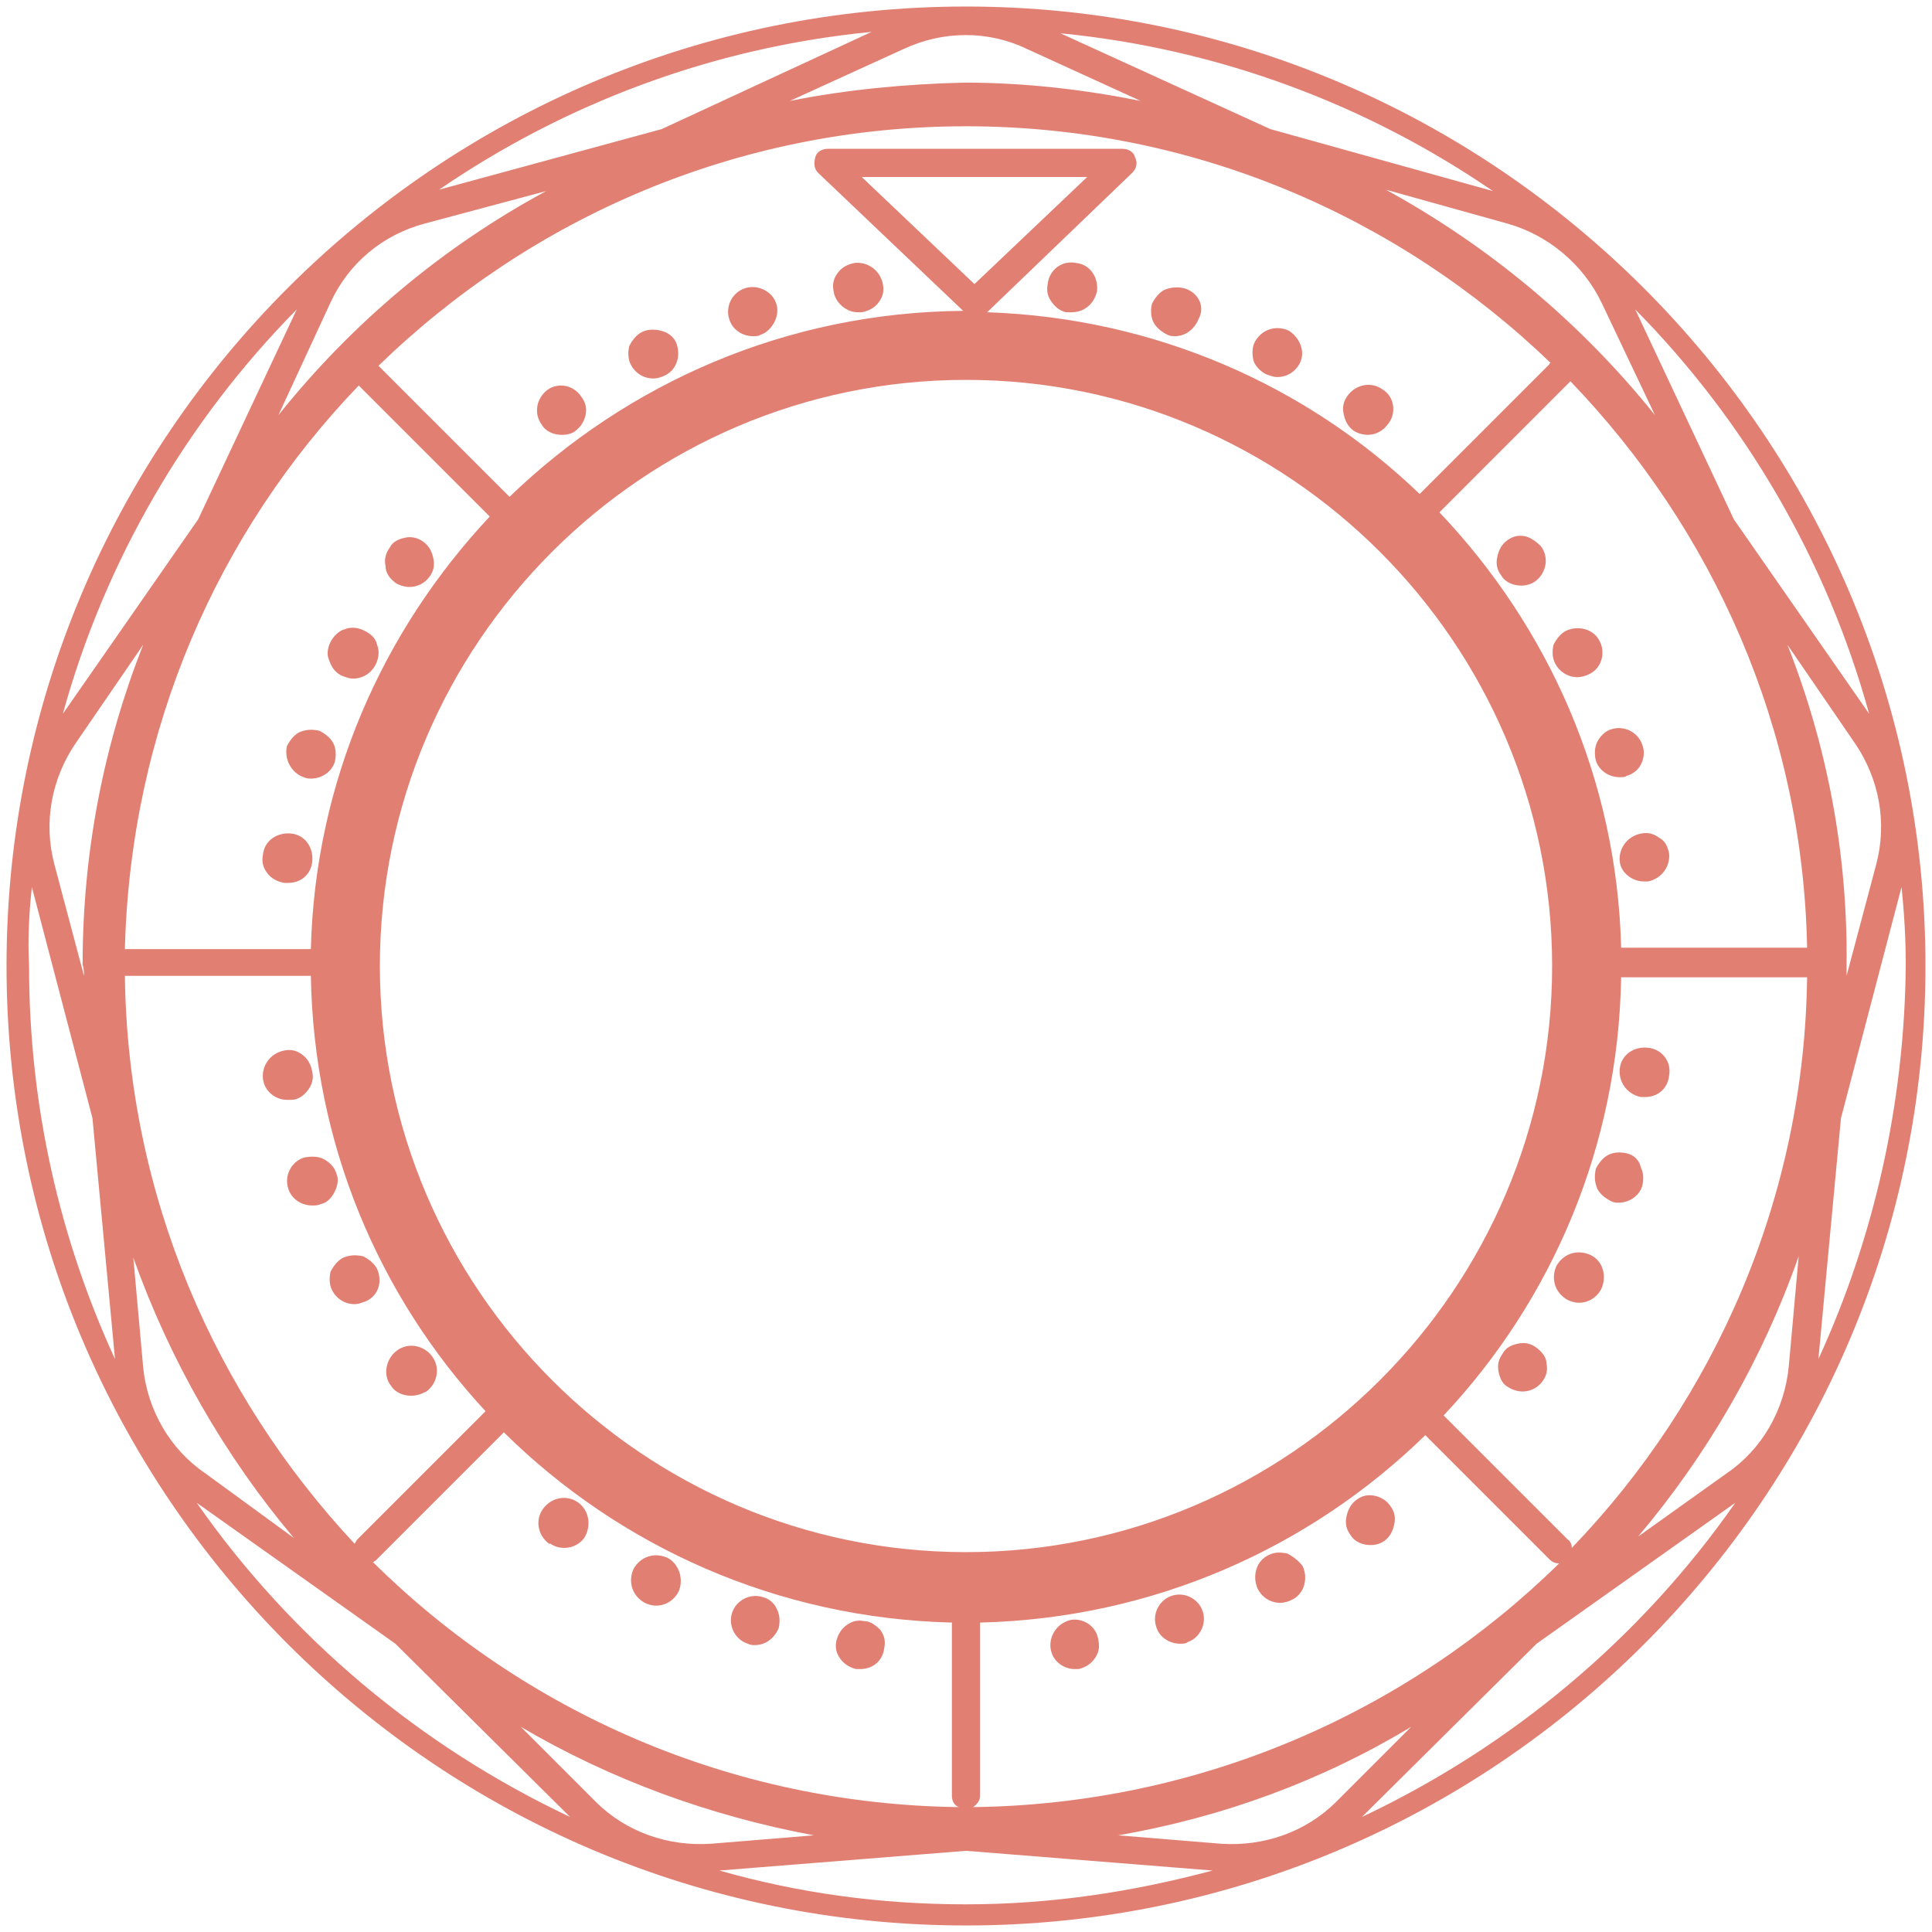 <svg width="50" height="50" viewBox="0 0 50 50" fill="none" xmlns="http://www.w3.org/2000/svg">
<path d="M25 0.169C11.326 0.169 0.169 11.29 0.169 25C0.169 38.673 11.29 49.831 25 49.831C38.674 49.831 49.831 38.71 49.831 25C49.831 11.326 38.674 0.169 25 0.169ZM46.258 16.686L48.008 19.239C48.628 20.15 48.847 21.281 48.555 22.375L47.789 25.255C47.789 25.182 47.789 25.073 47.789 25C47.826 22.083 47.279 19.275 46.258 16.686ZM44.69 38.127L42.393 39.767C44.179 37.653 45.602 35.209 46.55 32.511L46.294 35.355C46.185 36.486 45.602 37.507 44.69 38.127ZM40.679 40.059C40.679 39.986 40.643 39.877 40.57 39.84L37.361 36.632C40.169 33.642 41.882 29.667 41.955 25.292H46.768C46.695 30.98 44.398 36.194 40.679 40.059ZM31.6 47.716L28.938 47.498C31.673 47.023 34.225 46.075 36.522 44.69L34.59 46.622C33.788 47.425 32.694 47.789 31.6 47.716ZM25.182 46.768C25.292 46.695 25.365 46.586 25.365 46.477V41.992C29.85 41.882 33.897 40.059 36.887 37.142L40.096 40.351C40.169 40.424 40.242 40.46 40.351 40.46C36.449 44.289 31.089 46.695 25.182 46.768ZM15.41 46.622L13.478 44.69C15.775 46.039 18.327 46.987 21.062 47.498L18.4 47.716C17.306 47.789 16.212 47.425 15.41 46.622ZM9.649 40.424C9.686 40.424 9.722 40.387 9.758 40.351L13.04 37.069C16.03 40.023 20.114 41.882 24.635 41.992V46.477C24.635 46.622 24.708 46.732 24.818 46.768C18.911 46.695 13.551 44.289 9.649 40.424ZM3.706 35.392L3.45 32.548C4.398 35.209 5.821 37.689 7.607 39.804L5.31 38.127C4.398 37.507 3.815 36.486 3.706 35.392ZM3.232 25.255H8.045C8.118 29.594 9.795 33.532 12.566 36.522L9.248 39.84C9.212 39.877 9.212 39.913 9.175 39.95C5.565 36.085 3.305 30.943 3.232 25.255ZM2.174 25.255L1.409 22.375C1.117 21.281 1.336 20.15 1.955 19.239L3.706 16.686C2.685 19.275 2.138 22.046 2.138 24.963C2.174 25.073 2.174 25.182 2.174 25.255ZM29.303 4.471C29.412 4.362 29.448 4.216 29.375 4.07C29.339 3.924 29.193 3.851 29.047 3.851H21.427C21.281 3.851 21.135 3.924 21.099 4.07C21.062 4.216 21.062 4.362 21.171 4.471L24.927 8.045C20.369 8.081 16.249 9.904 13.186 12.858L9.795 9.467C13.733 5.638 19.093 3.268 25 3.268C30.87 3.268 36.194 5.602 40.132 9.394C40.132 9.394 40.096 9.394 40.096 9.43L36.741 12.785C33.824 9.977 29.886 8.227 25.547 8.081L29.303 4.471ZM25.219 7.352L22.302 4.581H28.136L25.219 7.352ZM20.442 2.612L23.396 1.263C24.417 0.789 25.583 0.789 26.568 1.263L29.521 2.612C28.063 2.32 26.531 2.138 24.963 2.138C23.432 2.174 21.901 2.32 20.442 2.612ZM40.606 9.904L40.643 9.868C44.325 13.696 46.659 18.838 46.768 24.526H41.955C41.846 20.15 40.059 16.212 37.252 13.259L40.606 9.904ZM35.866 4.909L39.002 5.784C40.059 6.076 40.971 6.841 41.445 7.826L42.83 10.743C40.898 8.336 38.528 6.367 35.866 4.909ZM32.876 3.341L27.443 0.861C31.563 1.263 35.392 2.721 38.637 4.945L32.876 3.341ZM17.124 3.341L11.363 4.909C14.608 2.685 18.437 1.226 22.557 0.825L17.124 3.341ZM8.555 7.826C9.029 6.805 9.904 6.076 10.998 5.784L14.134 4.945C11.436 6.404 9.102 8.373 7.206 10.743L8.555 7.826ZM9.284 9.977L12.675 13.368C9.904 16.322 8.154 20.223 8.045 24.562H3.232C3.377 18.874 5.638 13.769 9.284 9.977ZM9.831 25C9.831 16.65 16.65 9.831 25 9.831C33.35 9.831 40.169 16.65 40.169 25C40.169 33.35 33.35 40.169 25 40.169C16.65 40.169 9.831 33.35 9.831 25ZM48.373 18.473L44.872 13.441L42.32 8.008C45.164 10.889 47.279 14.499 48.373 18.473ZM7.68 8.008L5.128 13.441L1.627 18.473C2.721 14.499 4.836 10.889 7.68 8.008ZM0.825 22.958L2.393 28.938L2.976 35.173C1.554 32.074 0.752 28.646 0.752 25C0.716 24.307 0.752 23.614 0.825 22.958ZM5.091 38.892L10.232 42.539L14.754 47.023C10.889 45.2 7.534 42.393 5.091 38.892ZM18.619 48.409L25 47.899L31.381 48.409C29.339 48.956 27.224 49.284 25 49.284C22.776 49.284 20.661 48.992 18.619 48.409ZM35.246 47.023L39.767 42.539L44.909 38.892C42.466 42.393 39.111 45.2 35.246 47.023ZM47.06 35.173L47.644 28.938L49.211 22.958C49.284 23.651 49.321 24.307 49.321 25C49.284 28.61 48.482 32.074 47.06 35.173Z" fill="#E17F72"/>
<path d="M17.088 8.555C16.942 8.519 16.759 8.519 16.614 8.592C16.468 8.665 16.358 8.81 16.285 8.956C16.249 9.102 16.249 9.284 16.322 9.43C16.431 9.649 16.65 9.795 16.905 9.795C17.015 9.795 17.124 9.758 17.197 9.722C17.525 9.576 17.635 9.175 17.489 8.847C17.416 8.701 17.27 8.592 17.088 8.555Z" fill="#E17F72"/>
<path d="M14.171 10.087C13.879 10.306 13.806 10.707 14.025 10.998C14.134 11.181 14.353 11.254 14.535 11.254C14.681 11.254 14.827 11.217 14.9 11.144C15.046 11.035 15.119 10.889 15.155 10.743C15.191 10.561 15.155 10.415 15.046 10.269C14.827 9.941 14.426 9.904 14.171 10.087Z" fill="#E17F72"/>
<path d="M14.973 38.892C14.681 38.674 14.28 38.746 14.061 39.038C13.842 39.33 13.915 39.731 14.207 39.95H14.243C14.353 40.023 14.462 40.059 14.608 40.059C14.827 40.059 15.009 39.95 15.119 39.804C15.301 39.512 15.264 39.111 14.973 38.892Z" fill="#E17F72"/>
<path d="M21.573 7.534C21.609 7.826 21.901 8.081 22.192 8.081C22.229 8.081 22.265 8.081 22.302 8.081C22.484 8.045 22.63 7.972 22.739 7.826C22.849 7.68 22.885 7.534 22.849 7.352C22.776 6.987 22.448 6.769 22.119 6.805C21.937 6.841 21.791 6.914 21.682 7.06C21.573 7.206 21.536 7.352 21.573 7.534Z" fill="#E17F72"/>
<path d="M10.123 35.866C10.233 36.048 10.451 36.121 10.634 36.121C10.78 36.121 10.889 36.085 11.035 36.012C11.326 35.793 11.399 35.392 11.181 35.1C10.962 34.809 10.561 34.736 10.269 34.954C9.977 35.173 9.904 35.611 10.123 35.866Z" fill="#E17F72"/>
<path d="M19.749 41.335C19.421 41.226 19.057 41.408 18.947 41.736C18.838 42.065 19.02 42.429 19.348 42.538C19.421 42.575 19.494 42.575 19.531 42.575C19.822 42.575 20.041 42.393 20.151 42.138C20.187 41.992 20.187 41.809 20.114 41.663C20.041 41.481 19.895 41.372 19.749 41.335Z" fill="#E17F72"/>
<path d="M17.27 40.314C16.942 40.169 16.577 40.278 16.395 40.606C16.249 40.934 16.358 41.299 16.686 41.481C16.759 41.518 16.869 41.554 16.978 41.554C17.233 41.554 17.452 41.408 17.562 41.19C17.707 40.861 17.562 40.46 17.27 40.314Z" fill="#E17F72"/>
<path d="M19.275 7.461C18.947 7.571 18.765 7.935 18.874 8.263C18.947 8.519 19.203 8.701 19.494 8.701C19.567 8.701 19.64 8.701 19.677 8.665C19.822 8.628 19.968 8.482 20.041 8.336C20.114 8.191 20.151 8.008 20.078 7.826C19.968 7.534 19.604 7.352 19.275 7.461Z" fill="#E17F72"/>
<path d="M10.233 15.082C10.342 15.155 10.488 15.191 10.597 15.191C10.816 15.191 10.998 15.082 11.108 14.936C11.217 14.79 11.254 14.645 11.217 14.462C11.181 14.28 11.108 14.134 10.962 14.025C10.816 13.915 10.634 13.879 10.488 13.915C10.306 13.952 10.16 14.025 10.087 14.171C9.977 14.316 9.941 14.499 9.977 14.645C9.977 14.827 10.087 14.973 10.233 15.082Z" fill="#E17F72"/>
<path d="M8.847 17.489C8.956 17.525 9.029 17.562 9.139 17.562C9.394 17.562 9.613 17.416 9.722 17.197C9.795 17.051 9.831 16.869 9.759 16.686C9.722 16.504 9.576 16.395 9.43 16.322C9.285 16.249 9.102 16.212 8.92 16.285C8.774 16.322 8.628 16.468 8.555 16.613C8.482 16.759 8.446 16.942 8.519 17.087C8.592 17.306 8.701 17.416 8.847 17.489Z" fill="#E17F72"/>
<path d="M7.862 20.114C7.935 20.15 8.008 20.15 8.045 20.15C8.336 20.15 8.592 19.968 8.665 19.713C8.701 19.567 8.701 19.385 8.628 19.239C8.555 19.093 8.409 18.984 8.264 18.911C8.081 18.874 7.935 18.874 7.753 18.947C7.607 19.02 7.498 19.166 7.425 19.312C7.352 19.64 7.534 20.005 7.862 20.114Z" fill="#E17F72"/>
<path d="M42.466 19.786C42.539 19.64 42.575 19.457 42.502 19.275C42.393 18.947 42.028 18.765 41.7 18.874C41.554 18.91 41.408 19.056 41.336 19.202C41.263 19.348 41.263 19.53 41.299 19.676C41.372 19.931 41.627 20.114 41.919 20.114C41.992 20.114 42.065 20.114 42.101 20.077C42.247 20.041 42.393 19.931 42.466 19.786Z" fill="#E17F72"/>
<path d="M7.972 28.209C8.081 28.063 8.118 27.917 8.081 27.735C8.045 27.552 7.972 27.407 7.826 27.297C7.68 27.188 7.534 27.151 7.352 27.188C6.987 27.261 6.769 27.589 6.805 27.917C6.842 28.245 7.133 28.464 7.425 28.464C7.461 28.464 7.498 28.464 7.534 28.464C7.717 28.464 7.862 28.355 7.972 28.209Z" fill="#E17F72"/>
<path d="M8.701 30.36C8.665 30.214 8.519 30.068 8.373 29.995C8.227 29.922 8.045 29.922 7.862 29.959C7.534 30.068 7.352 30.433 7.461 30.761C7.534 31.016 7.79 31.198 8.081 31.198C8.154 31.198 8.227 31.198 8.3 31.162C8.482 31.126 8.592 30.98 8.665 30.834C8.738 30.688 8.774 30.506 8.701 30.36Z" fill="#E17F72"/>
<path d="M6.914 22.593C7.024 22.739 7.17 22.812 7.352 22.849C7.388 22.849 7.425 22.849 7.461 22.849C7.79 22.849 8.045 22.63 8.081 22.302C8.118 21.937 7.899 21.609 7.534 21.572C7.17 21.536 6.842 21.755 6.805 22.119C6.769 22.302 6.805 22.447 6.914 22.593Z" fill="#E17F72"/>
<path d="M9.759 32.839C9.686 32.694 9.54 32.584 9.394 32.511C9.212 32.475 9.066 32.475 8.883 32.548C8.738 32.621 8.628 32.767 8.555 32.912C8.519 33.058 8.519 33.24 8.592 33.386C8.701 33.605 8.92 33.751 9.175 33.751C9.285 33.751 9.357 33.715 9.467 33.678C9.795 33.532 9.904 33.168 9.759 32.839Z" fill="#E17F72"/>
<path d="M42.539 22.812C42.575 22.812 42.612 22.812 42.648 22.812C43.013 22.739 43.232 22.411 43.195 22.083C43.159 21.901 43.086 21.755 42.94 21.682C42.794 21.573 42.648 21.536 42.466 21.573C42.101 21.645 41.883 21.974 41.919 22.302C41.955 22.593 42.247 22.812 42.539 22.812Z" fill="#E17F72"/>
<path d="M35.574 38.71C35.392 38.673 35.246 38.71 35.1 38.819C34.955 38.929 34.882 39.075 34.845 39.257C34.809 39.439 34.845 39.585 34.955 39.731C35.064 39.913 35.283 39.986 35.465 39.986C35.611 39.986 35.72 39.95 35.83 39.877C35.975 39.767 36.048 39.621 36.085 39.439C36.121 39.257 36.085 39.111 35.975 38.965C35.903 38.856 35.757 38.746 35.574 38.71Z" fill="#E17F72"/>
<path d="M39.767 34.881C39.622 34.772 39.476 34.736 39.294 34.772C39.111 34.808 38.965 34.881 38.892 35.027C38.783 35.173 38.747 35.319 38.783 35.501C38.819 35.684 38.892 35.829 39.038 35.902C39.148 35.975 39.294 36.012 39.403 36.012C39.622 36.012 39.804 35.902 39.913 35.757C40.023 35.611 40.059 35.465 40.023 35.282C40.023 35.137 39.913 34.991 39.767 34.881Z" fill="#E17F72"/>
<path d="M22.375 41.955C22.192 41.919 22.047 41.955 21.901 42.065C21.755 42.174 21.682 42.32 21.645 42.466C21.609 42.648 21.645 42.794 21.755 42.94C21.864 43.085 22.01 43.158 22.156 43.195C22.192 43.195 22.229 43.195 22.265 43.195C22.593 43.195 22.849 42.976 22.885 42.648C22.922 42.466 22.885 42.32 22.776 42.174C22.666 42.065 22.521 41.955 22.375 41.955Z" fill="#E17F72"/>
<path d="M39.476 13.879C39.294 13.842 39.148 13.879 39.002 13.988C38.856 14.097 38.783 14.243 38.747 14.426C38.71 14.608 38.747 14.754 38.856 14.9C38.965 15.082 39.184 15.155 39.366 15.155C39.512 15.155 39.622 15.118 39.731 15.046C40.023 14.827 40.096 14.426 39.877 14.134C39.767 14.024 39.622 13.915 39.476 13.879Z" fill="#E17F72"/>
<path d="M41.408 16.613C41.263 16.285 40.861 16.176 40.533 16.322C40.388 16.395 40.278 16.541 40.205 16.686C40.169 16.832 40.169 17.015 40.242 17.16C40.351 17.379 40.57 17.525 40.825 17.525C40.934 17.525 41.044 17.488 41.117 17.452C41.445 17.306 41.554 16.905 41.408 16.613Z" fill="#E17F72"/>
<path d="M42.466 28.391C42.502 28.391 42.539 28.391 42.575 28.391C42.904 28.391 43.159 28.172 43.195 27.844C43.268 27.479 43.013 27.151 42.648 27.115C42.284 27.078 41.955 27.297 41.919 27.662C41.883 27.99 42.101 28.318 42.466 28.391Z" fill="#E17F72"/>
<path d="M42.101 29.849C41.955 29.813 41.773 29.813 41.627 29.886C41.481 29.959 41.372 30.105 41.299 30.25C41.263 30.433 41.263 30.579 41.336 30.761C41.408 30.907 41.554 31.016 41.7 31.089C41.773 31.126 41.846 31.126 41.883 31.126C42.174 31.126 42.429 30.943 42.502 30.688C42.539 30.542 42.539 30.36 42.466 30.214C42.429 30.032 42.284 29.886 42.101 29.849Z" fill="#E17F72"/>
<path d="M41.153 32.475C40.825 32.329 40.46 32.438 40.278 32.767C40.132 33.095 40.242 33.459 40.57 33.642C40.643 33.678 40.752 33.715 40.861 33.715C41.117 33.715 41.336 33.569 41.445 33.35C41.591 33.022 41.481 32.621 41.153 32.475Z" fill="#E17F72"/>
<path d="M27.735 41.919C27.37 41.992 27.151 42.32 27.188 42.648C27.224 42.976 27.516 43.195 27.808 43.195C27.844 43.195 27.881 43.195 27.917 43.195C28.063 43.158 28.209 43.086 28.318 42.94C28.428 42.794 28.464 42.648 28.428 42.466C28.391 42.101 28.063 41.882 27.735 41.919Z" fill="#E17F72"/>
<path d="M30.652 7.461C30.506 7.425 30.324 7.425 30.141 7.498C29.995 7.571 29.886 7.716 29.813 7.862C29.777 8.008 29.777 8.19 29.85 8.336C29.923 8.482 30.068 8.592 30.214 8.664C30.287 8.701 30.36 8.701 30.397 8.701C30.688 8.701 30.907 8.519 31.016 8.263C31.199 7.935 31.016 7.571 30.652 7.461Z" fill="#E17F72"/>
<path d="M27.844 6.805C27.48 6.732 27.151 6.987 27.115 7.352C27.078 7.534 27.115 7.68 27.224 7.826C27.334 7.972 27.443 8.045 27.589 8.081H27.625C27.662 8.081 27.698 8.081 27.735 8.081C28.063 8.081 28.318 7.862 28.391 7.534C28.428 7.17 28.209 6.841 27.844 6.805Z" fill="#E17F72"/>
<path d="M33.314 40.205C33.131 40.168 32.985 40.168 32.84 40.241C32.511 40.387 32.402 40.788 32.548 41.116C32.657 41.335 32.876 41.481 33.131 41.481C33.241 41.481 33.35 41.445 33.423 41.408C33.751 41.262 33.861 40.861 33.715 40.533C33.605 40.387 33.459 40.278 33.314 40.205Z" fill="#E17F72"/>
<path d="M35.793 10.087C35.501 9.868 35.1 9.941 34.882 10.232C34.772 10.378 34.736 10.524 34.772 10.707C34.809 10.889 34.882 11.035 35.027 11.144C35.137 11.217 35.283 11.254 35.392 11.254C35.611 11.254 35.793 11.144 35.903 10.998C36.158 10.707 36.085 10.269 35.793 10.087Z" fill="#E17F72"/>
<path d="M33.35 8.555C33.022 8.409 32.657 8.519 32.475 8.847C32.402 8.993 32.402 9.175 32.438 9.321C32.475 9.467 32.621 9.613 32.767 9.685C32.876 9.722 32.949 9.758 33.058 9.758C33.314 9.758 33.532 9.613 33.642 9.394C33.788 9.102 33.642 8.737 33.35 8.555Z" fill="#E17F72"/>
<path d="M30.324 41.299C29.995 41.408 29.813 41.773 29.923 42.101C29.995 42.356 30.251 42.539 30.542 42.539C30.615 42.539 30.688 42.539 30.725 42.502C31.053 42.393 31.235 42.028 31.126 41.7C31.017 41.372 30.652 41.19 30.324 41.299Z" fill="#E17F72"/>
</svg>
